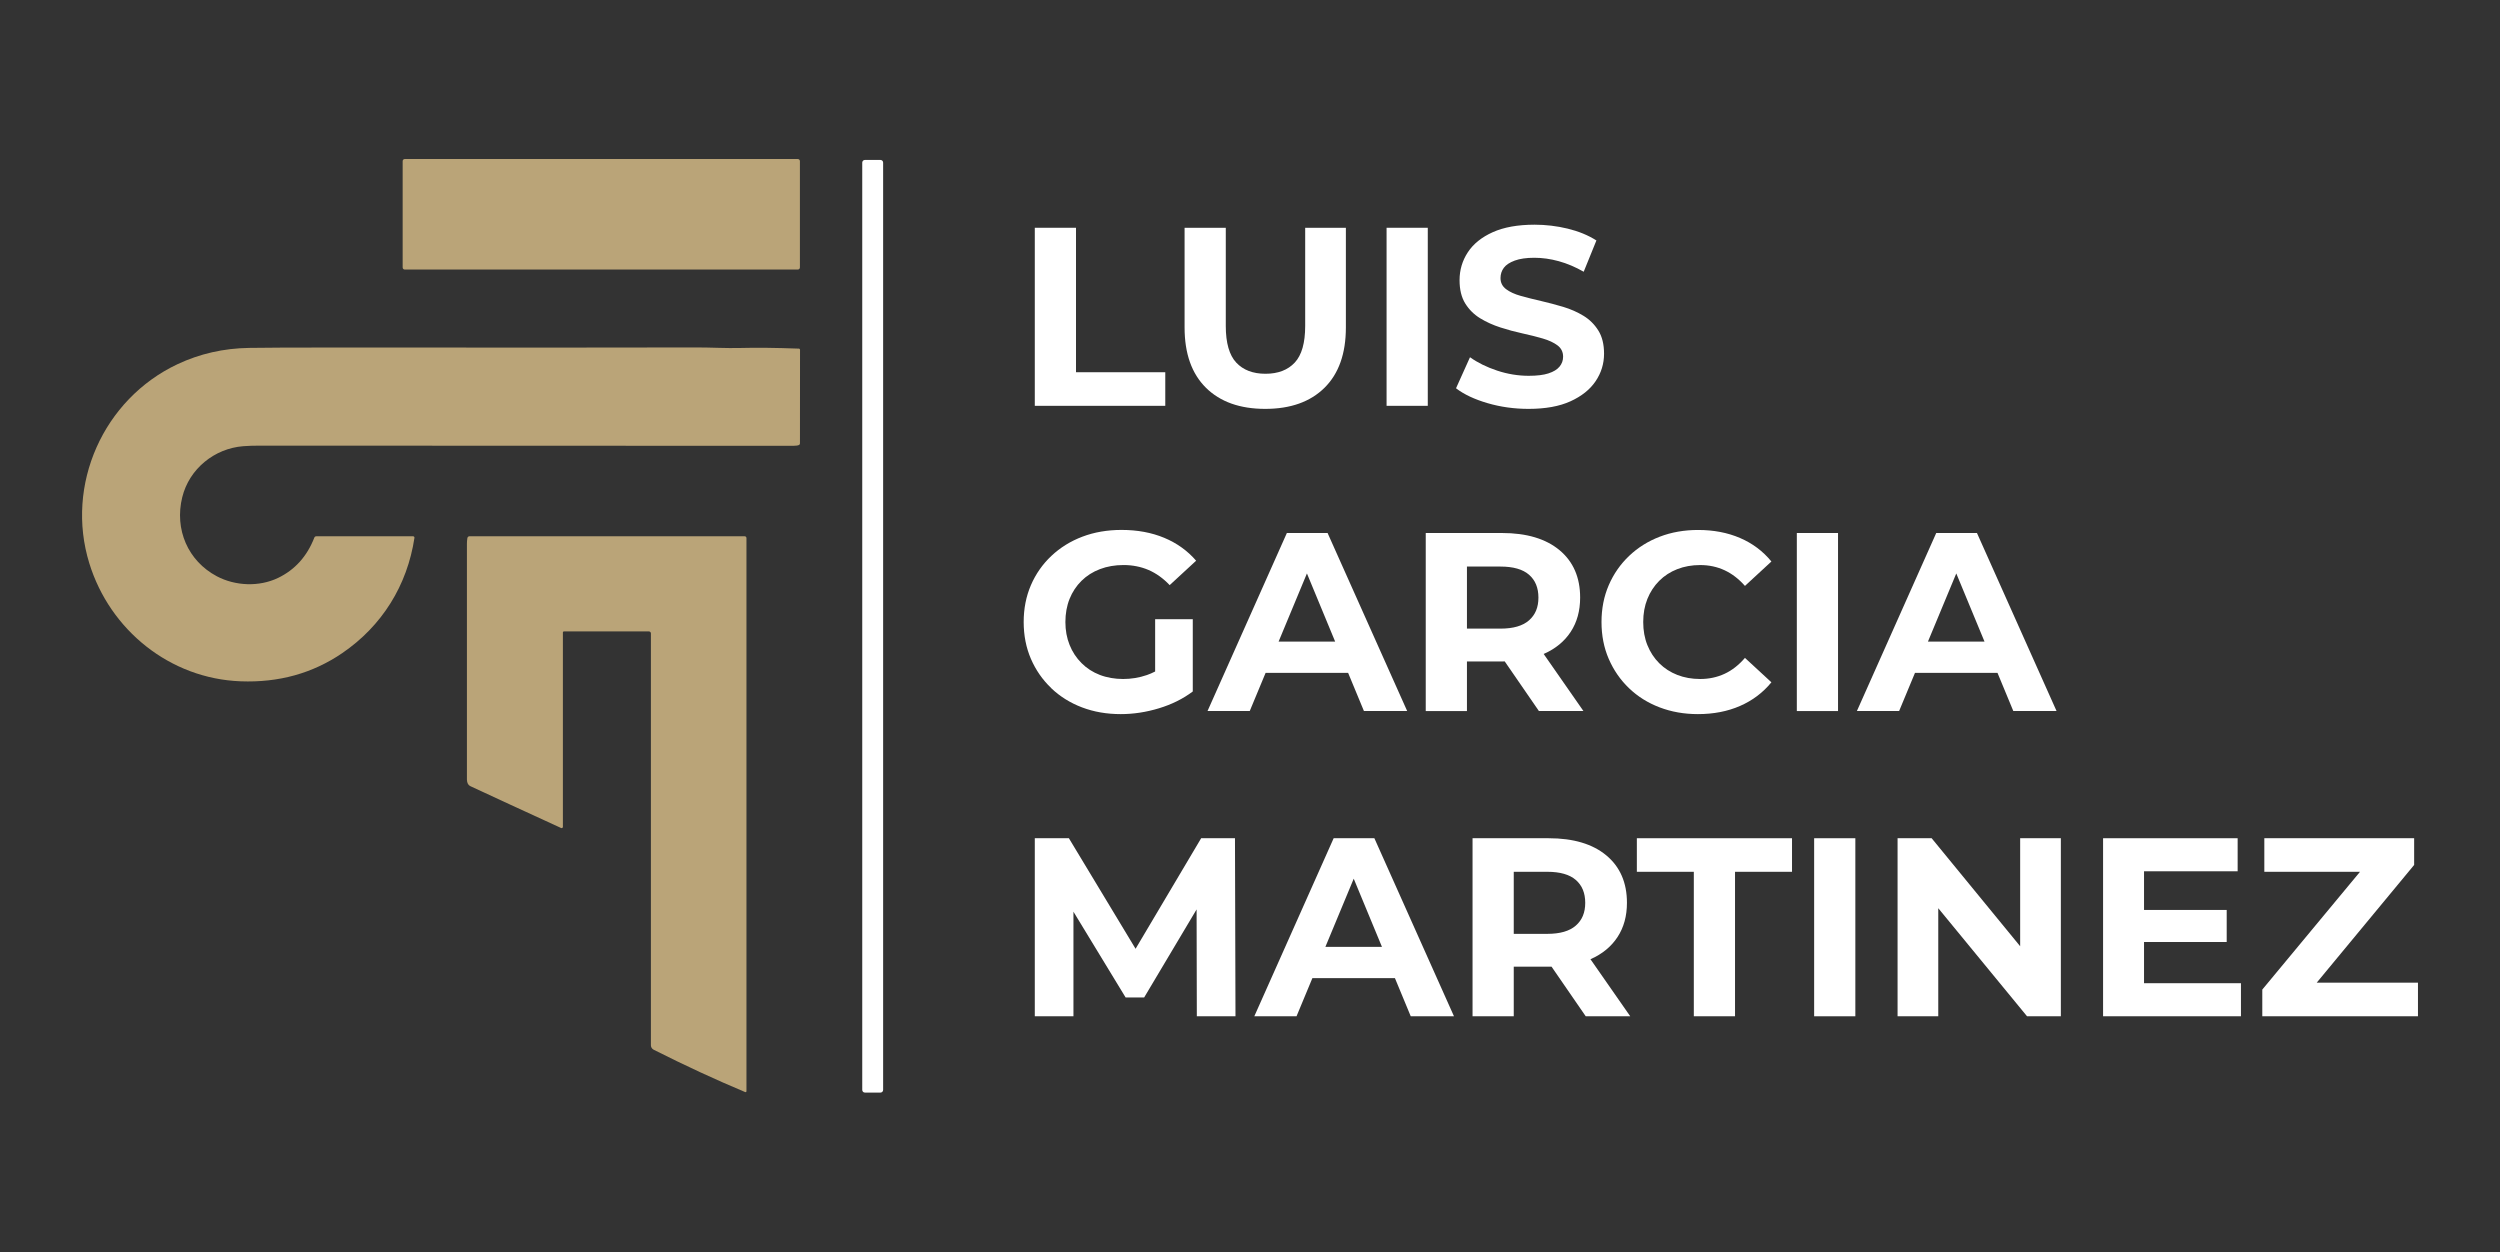 <svg xmlns="http://www.w3.org/2000/svg" width="1080" height="541" viewBox="0 0 1080 541" fill="none"><rect x="0" y="0" width="1080" height="541" fill="#333333" stroke="none"/><path d="M344.66 68.696H174.85C174.353 68.696 173.95 69.099 173.95 69.596V115.546C173.95 116.043 174.353 116.446 174.85 116.446H344.66C345.157 116.446 345.56 116.043 345.56 115.546V69.596C345.56 69.099 345.157 68.696 344.66 68.696Z" fill="#BAA478"></path><path d="M380.37 69.096H373.63C373 69.096 372.49 69.606 372.49 70.236V470.856C372.49 471.485 373 471.996 373.63 471.996H380.37C380.999 471.996 381.51 471.485 381.51 470.856V70.236C381.51 69.606 380.999 69.096 380.37 69.096Z" fill="white"></path><path d="M345.09 150.596C345.38 150.596 345.61 150.846 345.61 151.136L345.58 191.566C345.58 191.826 345.44 192.076 345.22 192.206C344.77 192.466 343.88 192.596 342.54 192.596C314.5 192.556 237.72 192.526 112.2 192.516C109.57 192.516 107.21 192.596 105.1 192.756C92.6 193.726 81.74 202.576 78.73 214.796C75.31 228.706 81.18 242.316 93.65 248.936C101.63 253.166 111.92 253.606 120.12 249.666C127.42 246.146 132.64 240.346 135.79 232.246C135.92 231.906 136.25 231.676 136.62 231.676H178.46C178.78 231.676 179.04 231.936 179.04 232.246C179.04 232.276 179.04 232.306 179.04 232.336C175.94 252.906 165.01 270.436 147.85 282.146C135.04 290.886 120.41 294.946 103.97 294.326C73.43 293.186 47.48 272.226 38.57 243.306C28.14 209.476 44.59 172.446 76.7 157.326C86.29 152.816 96.58 150.466 107.59 150.296C114.77 150.186 126.62 150.126 143.13 150.136C225.39 150.186 278.01 150.166 300.99 150.096C306.81 150.076 313.83 150.496 319.95 150.326C326.72 150.146 335.1 150.236 345.1 150.606L345.09 150.596Z" fill="#BAA478"></path><path d="M322.47 471.436C322.47 471.646 322.31 471.816 322.1 471.816C322.05 471.816 321.99 471.806 321.94 471.786C309.21 466.456 296.02 460.356 282.38 453.476C281.65 453.116 281.19 452.366 281.19 451.546V273.626C281.19 273.156 280.81 272.776 280.35 272.776H243.61C243.37 272.776 243.17 272.976 243.17 273.216V357.196C243.17 357.496 242.92 357.746 242.62 357.746C242.54 357.746 242.46 357.726 242.39 357.696C226.28 350.316 213.21 344.286 203.17 339.606C202.27 339.186 201.79 338.276 201.71 336.886C201.69 336.526 201.69 302.506 201.71 234.846C201.71 234.046 201.78 233.246 201.91 232.446C201.98 231.996 202.37 231.666 202.83 231.666H321.7C322.13 231.666 322.47 232.016 322.47 232.436V471.446V471.436Z" fill="#BAA478"></path><path d="M503.4 160.806H464.83V98.396H447.03V175.316H503.4V160.806Z" fill="white"></path><path d="M546.59 176.636C557.5 176.636 566.04 173.596 572.19 167.516C578.34 161.436 581.42 152.756 581.42 141.476V98.406H563.84V140.816C563.84 148.146 562.34 153.416 559.33 156.636C556.33 159.856 552.11 161.466 546.69 161.466C541.27 161.466 537.06 159.856 534.05 156.636C531.05 153.416 529.54 148.136 529.54 140.816V98.406H511.74V141.476C511.74 152.756 514.82 161.436 520.97 167.516C527.12 173.596 535.66 176.636 546.57 176.636H546.59Z" fill="white"></path><path d="M616.8 98.396H599V175.316H616.8V98.396Z" fill="white"></path><path d="M668.94 161.306C666.78 162.006 663.94 162.346 660.42 162.346C655.81 162.346 651.24 161.596 646.74 160.096C642.23 158.596 638.33 156.676 635.04 154.326L629 167.736C632.44 170.376 636.98 172.516 642.63 174.166C648.27 175.816 654.17 176.636 660.32 176.636C667.64 176.636 673.71 175.536 678.5 173.336C683.3 171.136 686.91 168.246 689.32 164.656C691.74 161.066 692.95 157.116 692.95 152.786C692.95 148.756 692.13 145.426 690.48 142.786C688.83 140.146 686.69 138.026 684.05 136.416C681.41 134.806 678.5 133.526 675.31 132.566C672.12 131.616 668.94 130.776 665.75 130.036C662.56 129.306 659.65 128.576 657.01 127.836C654.37 127.106 652.25 126.136 650.64 124.926C649.03 123.716 648.22 122.126 648.22 120.146C648.22 118.466 648.7 116.976 649.65 115.696C650.6 114.416 652.18 113.376 654.38 112.566C656.58 111.756 659.4 111.356 662.84 111.356C666.28 111.356 669.8 111.846 673.39 112.836C676.98 113.826 680.57 115.346 684.16 117.396L689.65 103.876C686.06 101.606 681.92 99.906 677.23 98.766C672.54 97.636 667.78 97.066 662.95 97.066C655.7 97.066 649.67 98.146 644.87 100.306C640.07 102.466 636.48 105.356 634.1 108.986C631.72 112.616 630.53 116.626 630.53 121.016C630.53 125.116 631.35 128.486 633 131.126C634.65 133.766 636.79 135.886 639.43 137.496C642.07 139.106 644.98 140.426 648.17 141.456C651.36 142.486 654.54 143.346 657.73 144.036C660.92 144.736 663.83 145.466 666.47 146.236C669.11 147.006 671.23 147.996 672.84 149.206C674.45 150.416 675.26 152.046 675.26 154.096C675.26 155.706 674.75 157.136 673.72 158.386C672.69 159.636 671.1 160.606 668.94 161.296V161.306Z" fill="white"></path><path d="M454.12 297.286C457.89 300.876 462.32 303.646 467.42 305.586C472.51 307.526 478.1 308.496 484.18 308.496C489.67 308.496 495.19 307.656 500.72 305.966C506.25 304.286 511.1 301.866 515.28 298.716V267.506H499.02V290.086C497.84 290.696 496.65 291.216 495.45 291.626C492.12 292.766 488.69 293.326 485.18 293.326C481.67 293.326 478.16 292.736 475.13 291.566C472.09 290.396 469.45 288.696 467.22 286.456C464.98 284.226 463.26 281.606 462.06 278.596C460.85 275.596 460.25 272.296 460.25 268.706C460.25 265.116 460.85 261.716 462.06 258.706C463.27 255.706 464.99 253.106 467.22 250.906C469.45 248.706 472.11 247.026 475.19 245.856C478.27 244.686 481.67 244.096 485.41 244.096C489.15 244.096 492.88 244.806 496.18 246.236C499.48 247.666 502.52 249.846 505.3 252.776L516.73 242.226C512.99 237.906 508.4 234.606 502.94 232.336C497.48 230.066 491.35 228.926 484.54 228.926C478.39 228.926 472.74 229.896 467.62 231.836C462.49 233.776 458.02 236.546 454.21 240.136C450.4 243.726 447.45 247.936 445.36 252.776C443.27 257.616 442.23 262.926 442.23 268.706C442.23 274.486 443.27 279.806 445.36 284.636C447.45 289.466 450.38 293.686 454.15 297.276L454.12 297.286Z" fill="white"></path><path d="M582.39 290.686L589.22 307.166H607.9L573.51 230.246H555.93L521.65 307.166H539.89L546.74 290.686H582.4H582.39ZM564.6 247.736L576.79 277.176H552.35L564.59 247.736H564.6Z" fill="white"></path><path d="M649.21 285.746C649.49 285.746 649.76 285.736 650.04 285.726L664.81 307.166H684.04L666.86 282.506C666.91 282.486 666.96 282.466 667.01 282.446C671.99 280.246 675.84 277.076 678.55 272.946C681.26 268.806 682.62 263.876 682.62 258.166C682.62 249.446 679.65 242.616 673.72 237.676C667.79 232.736 659.47 230.256 648.78 230.256H615.92V307.176H633.72V285.746H649.21ZM660.53 248.276C663.24 250.626 664.6 253.916 664.6 258.166C664.6 262.416 663.24 265.616 660.53 267.996C657.82 270.376 653.72 271.566 648.22 271.566H633.72V244.756H648.22C653.71 244.756 657.82 245.926 660.53 248.276Z" fill="white"></path><path d="M694.98 284.646C697.07 289.476 699.98 293.696 703.72 297.286C707.46 300.876 711.87 303.646 716.96 305.586C722.05 307.526 727.56 308.496 733.5 308.496C740.24 308.496 746.3 307.326 751.68 304.976C757.06 302.636 761.59 299.226 765.25 294.756L753.82 284.206C751.18 287.286 748.25 289.576 745.03 291.076C741.81 292.576 738.29 293.326 734.48 293.326C730.89 293.326 727.59 292.736 724.59 291.566C721.59 290.396 718.99 288.706 716.79 286.516C714.59 284.316 712.89 281.716 711.68 278.716C710.47 275.716 709.87 272.386 709.87 268.716C709.87 265.046 710.47 261.726 711.68 258.716C712.89 255.716 714.59 253.116 716.79 250.916C718.99 248.716 721.59 247.036 724.59 245.866C727.59 244.696 730.89 244.106 734.48 244.106C738.29 244.106 741.8 244.856 745.03 246.356C748.25 247.856 751.18 250.116 753.82 253.116L765.25 242.566C761.59 238.096 757.06 234.706 751.68 232.406C746.3 230.096 740.27 228.946 733.6 228.946C727.59 228.946 722.06 229.916 717.01 231.856C711.96 233.796 707.54 236.566 703.77 240.156C700 243.746 697.07 247.956 694.98 252.796C692.89 257.636 691.85 262.946 691.85 268.726C691.85 274.506 692.89 279.826 694.98 284.656V284.646Z" fill="white"></path><path d="M794.03 230.256H776.23V307.176H794.03V230.256Z" fill="white"></path><path d="M827.26 290.686H862.92L869.75 307.166H888.43L854.04 230.246H836.46L802.18 307.166H820.42L827.27 290.686H827.26ZM845.12 247.736L857.31 277.176H832.87L845.11 247.736H845.12Z" fill="white"></path><path d="M518.9 362.116L490.57 409.876L461.76 362.116H447.03V439.026H463.73V393.856L486.26 430.896H494.28L516.93 392.866L517.03 439.026H533.73L533.51 362.116H518.9Z" fill="white"></path><path d="M576.14 362.116L541.86 439.036H560.1L566.95 422.556H602.61L609.44 439.036H628.12L593.73 362.116H576.15H576.14ZM572.57 409.036L584.81 379.596L597 409.036H572.56H572.57Z" fill="white"></path><path d="M687.23 414.306C692.21 412.106 696.06 408.936 698.77 404.806C701.48 400.666 702.84 395.736 702.84 390.026C702.84 381.306 699.87 374.476 693.94 369.536C688.01 364.596 679.69 362.116 669 362.116H636.14V439.036H653.94V417.606H669.43C669.71 417.606 669.98 417.596 670.26 417.586L685.03 439.026H704.26L687.07 414.366C687.12 414.346 687.17 414.326 687.22 414.306H687.23ZM680.75 380.136C683.46 382.486 684.82 385.776 684.82 390.026C684.82 394.276 683.46 397.486 680.75 399.856C678.04 402.236 673.94 403.426 668.44 403.426H653.94V376.616H668.44C673.93 376.616 678.04 377.786 680.75 380.136Z" fill="white"></path><path d="M707.12 376.616H731.73V439.026H749.53V376.616H774.15V362.116H707.12V376.616Z" fill="white"></path><path d="M801.51 362.116H783.71V439.036H801.51V362.116Z" fill="white"></path><path d="M872.71 408.776L834.47 362.116H819.75V439.026H837.33V392.346L875.68 439.026H890.29V362.116H872.71V408.776Z" fill="white"></path><path d="M926.22 406.946H961.93V393.096H926.22V376.396H966.66V362.116H908.53V439.026H968.09V424.746H926.22V406.946Z" fill="white"></path><path d="M1000.81 424.526L1042.91 373.656V362.116H978.19V376.616H1019.52L977.31 427.496V439.026H1044.56V424.526H1000.81Z" fill="white"></path></svg>